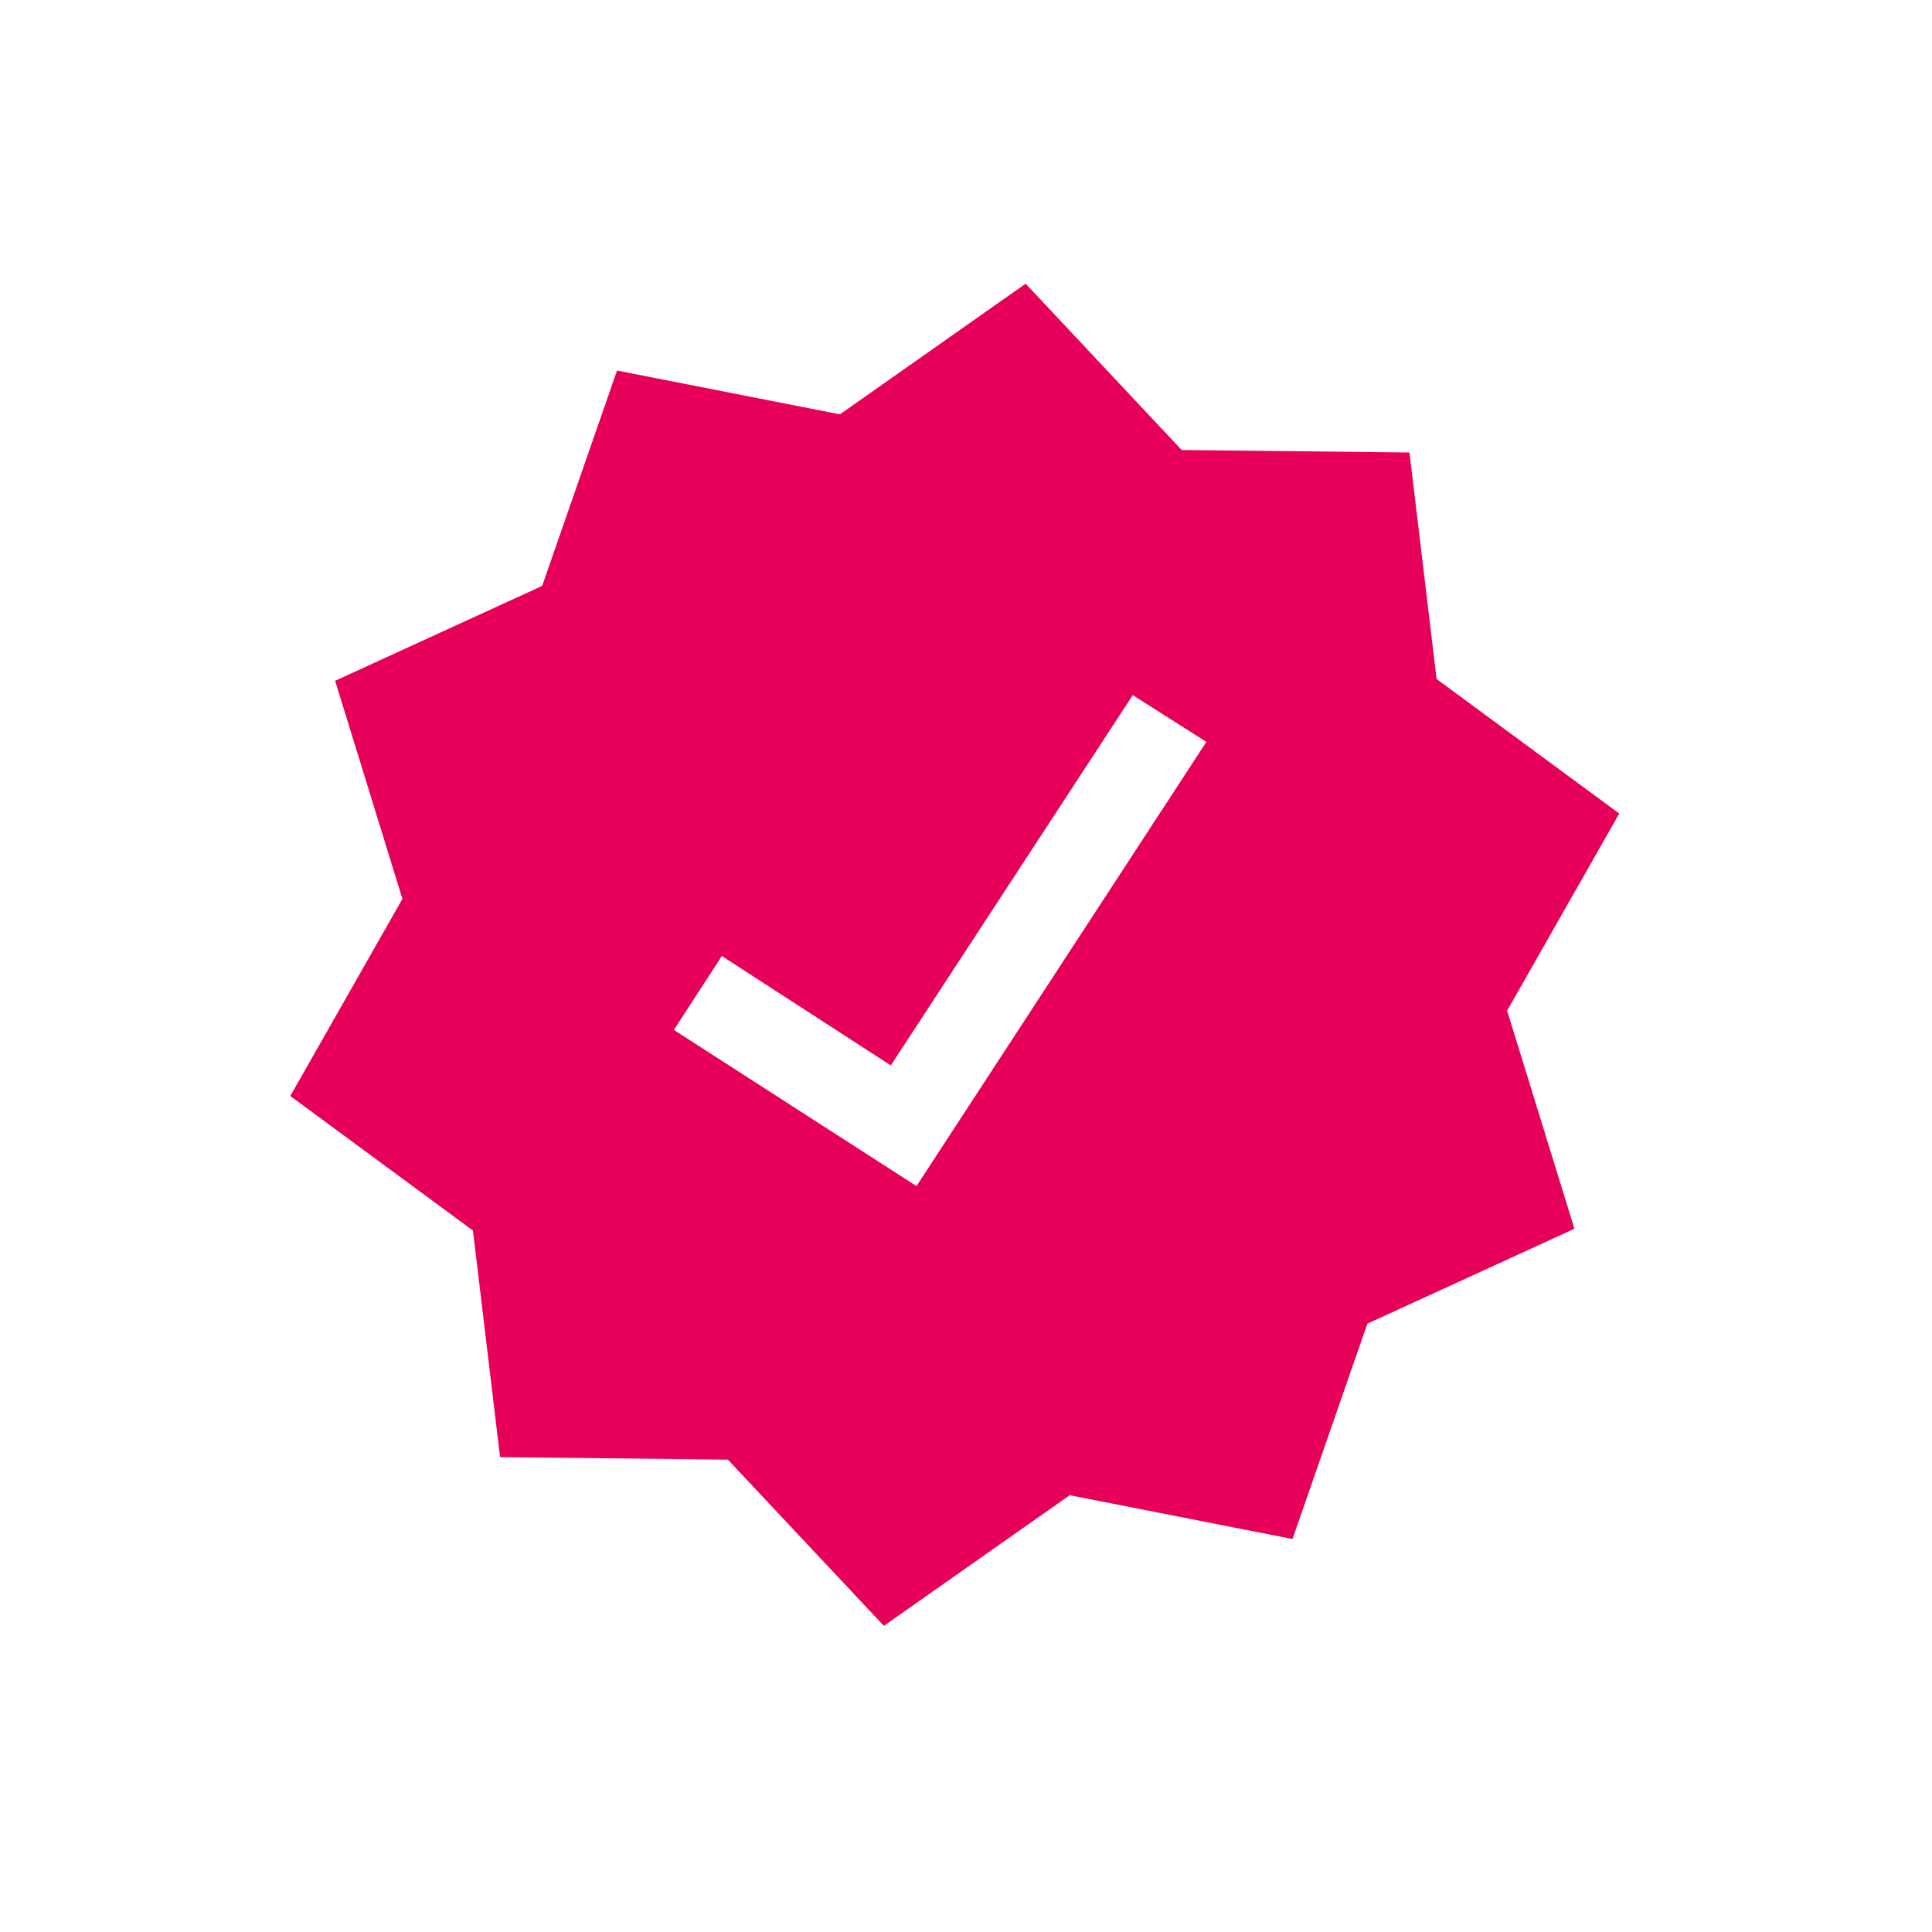 <svg width="24" height="24" viewBox="0 0 24 24" fill="none" xmlns="http://www.w3.org/2000/svg">
<mask id="mask0_5344_76" style="mask-type:alpha" maskUnits="userSpaceOnUse" x="0" y="0" width="24" height="24">
<rect y="4.158" width="20" height="20" transform="rotate(-12 0 4.158)" fill="#D9D9D9"/>
</mask>
<g mask="url(#mask0_5344_76)">
<path d="M10.98 20.197L9.042 18.132L6.212 18.101L5.875 15.286L3.606 13.615L4.999 11.166L4.163 8.457L6.735 7.278L7.665 4.603L10.434 5.147L12.741 3.524L14.679 5.59L17.509 5.621L17.846 8.435L20.115 10.106L18.722 12.555L19.558 15.264L16.986 16.443L16.056 19.118L13.288 18.574L10.98 20.197ZM11.385 14.734L14.986 9.216L14.072 8.635L11.066 13.235L8.967 11.876L8.371 12.794L11.385 14.734Z" fill="#E6005A"/>
</g>
</svg>
